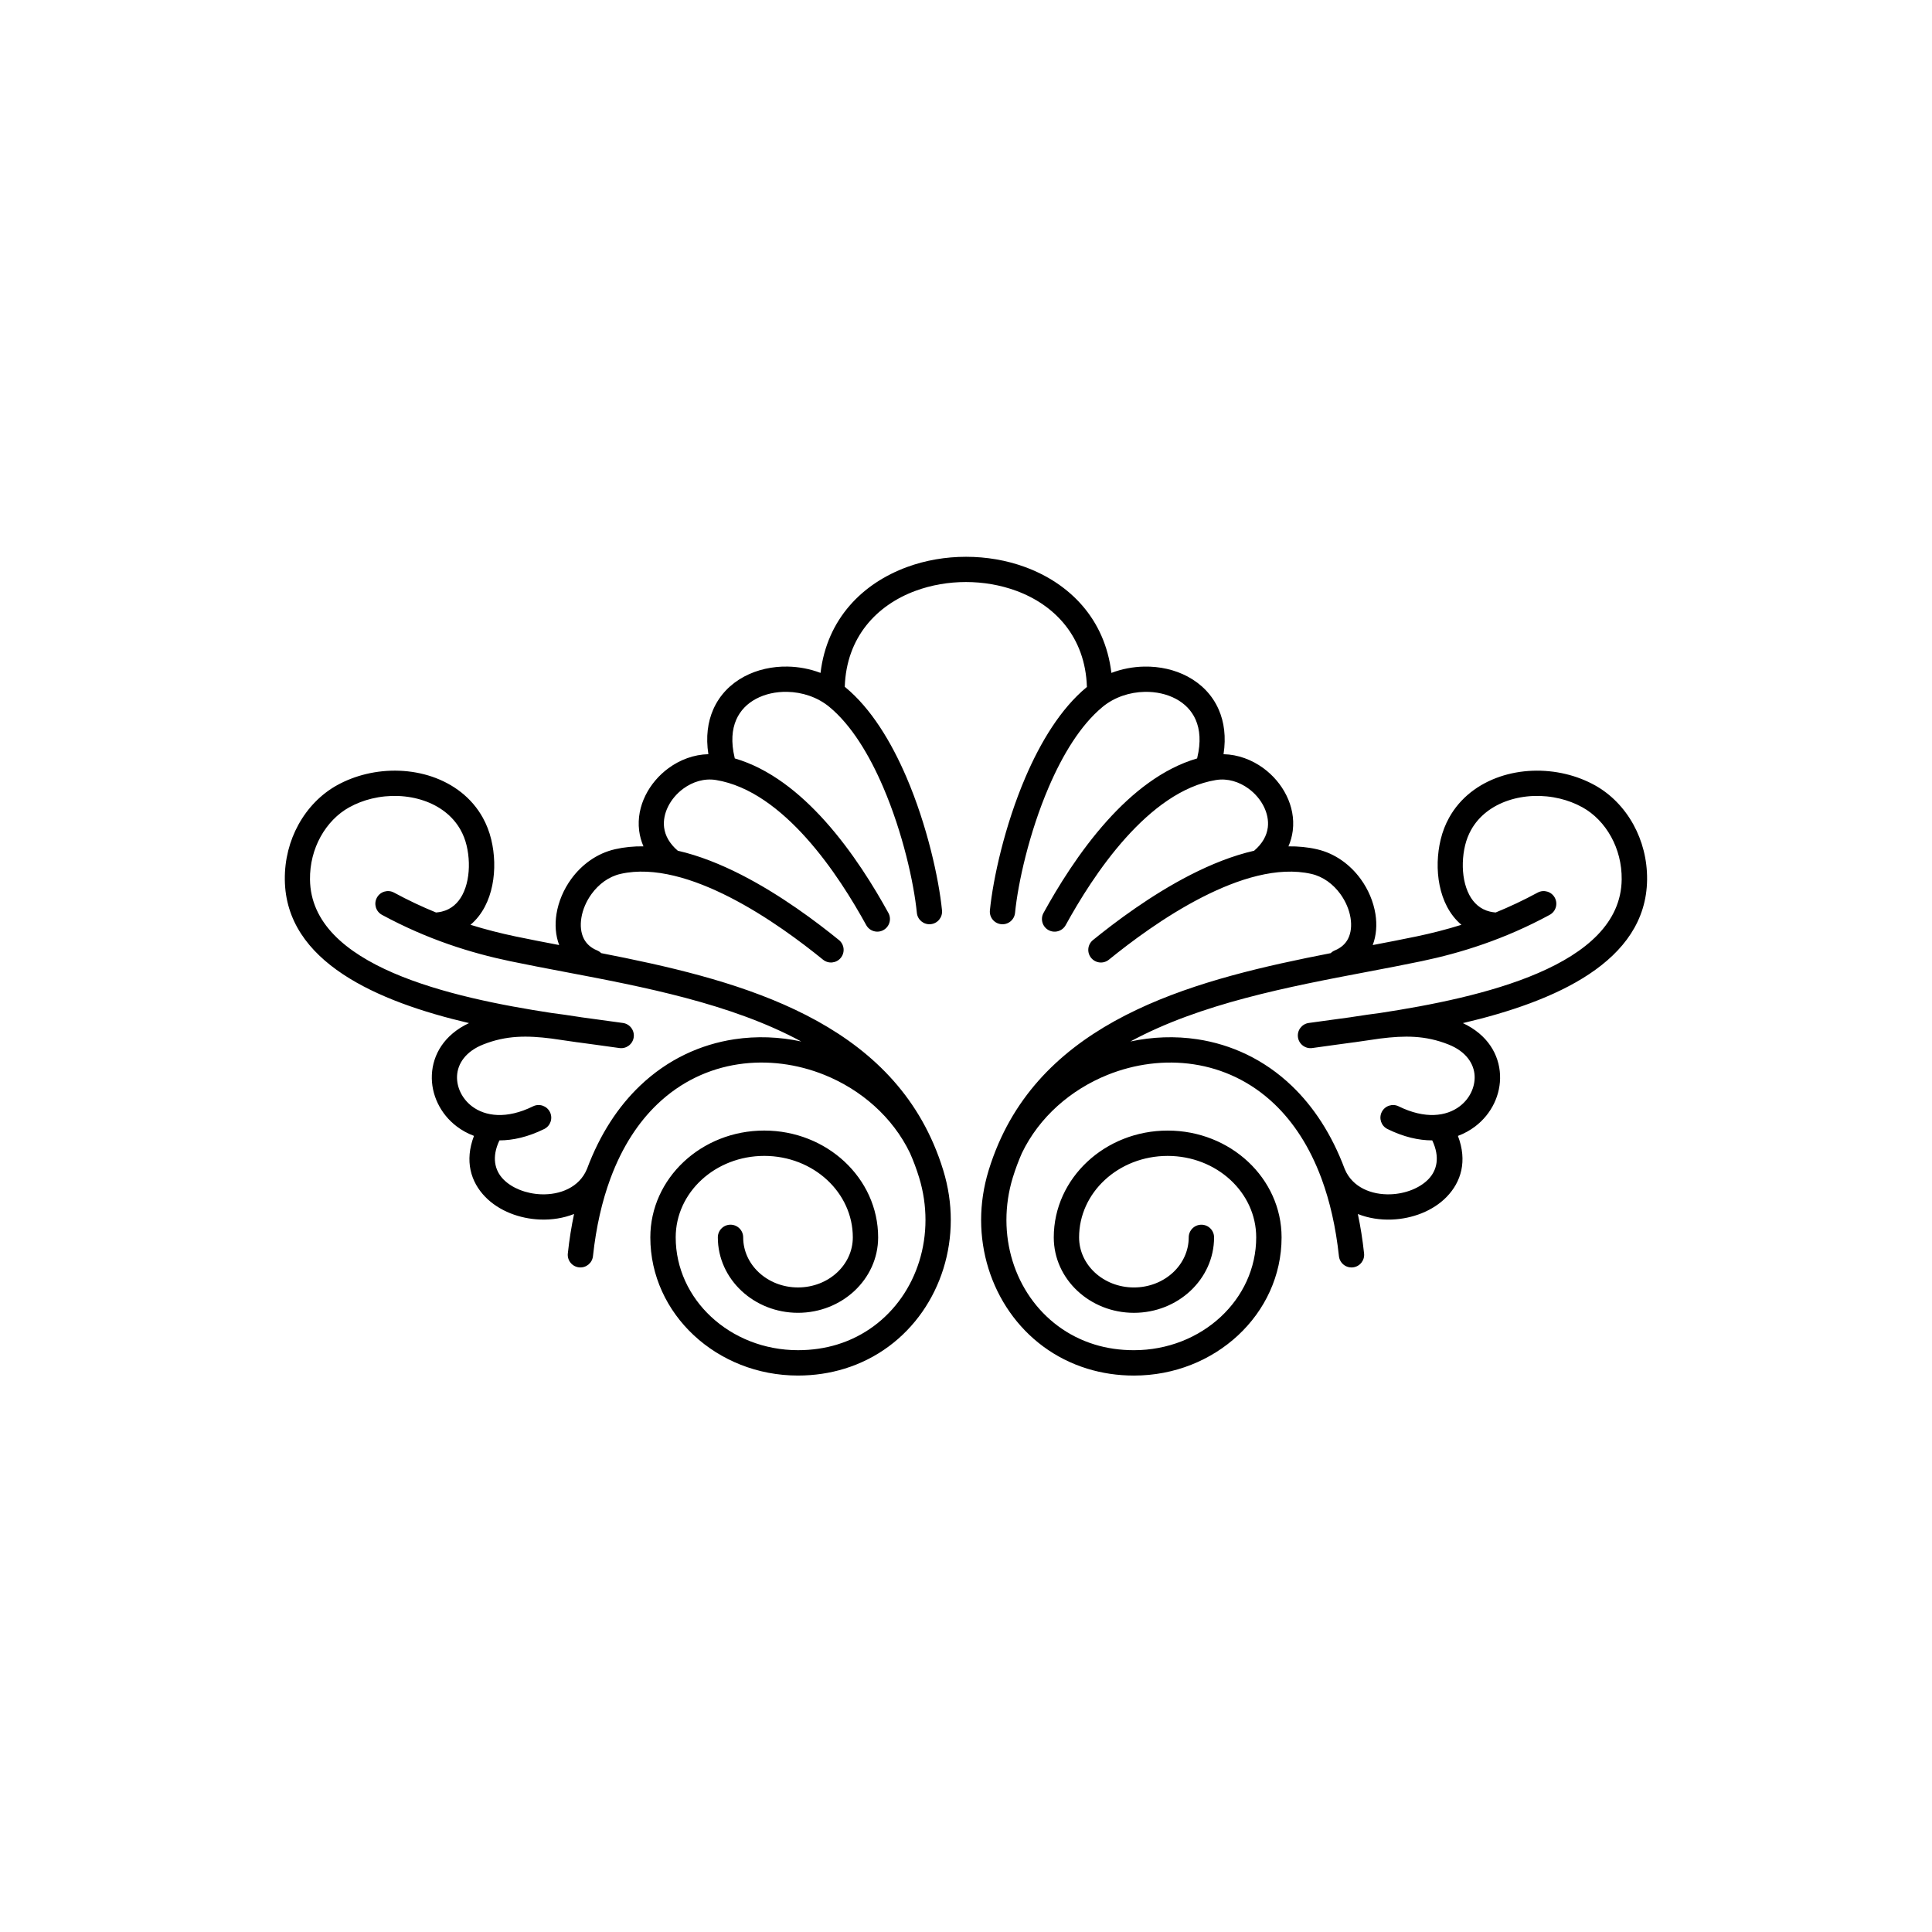 <?xml version="1.0" encoding="UTF-8"?>
<!-- Uploaded to: ICON Repo, www.iconrepo.com, Generator: ICON Repo Mixer Tools -->
<svg fill="#000000" width="800px" height="800px" version="1.1" viewBox="144 144 512 512" xmlns="http://www.w3.org/2000/svg">
 <path d="m432.04 326.01c-0.426-13.191-8.477-21.668-18.715-25.438-4.219-1.551-8.785-2.328-13.348-2.328s-9.133 0.777-13.352 2.332c-10.254 3.773-18.328 12.254-18.754 25.434l0.203 0.164c6.758 5.594 12.109 14.391 16.145 23.797 5.488 12.801 8.586 26.879 9.422 35.289 0.18 1.84-1.164 3.481-3.004 3.66-1.84 0.18-3.481-1.164-3.66-3.004-0.785-7.898-3.715-21.176-8.926-33.32-3.656-8.52-8.402-16.406-14.254-21.25-3.141-2.598-7.203-3.926-11.199-4-2.957-0.055-5.848 0.57-8.266 1.867-2.285 1.223-4.148 3.066-5.219 5.516-1.133 2.59-1.414 5.922-0.438 10.012 0.02 0.082 0.035 0.164 0.051 0.246 9.16 2.664 17.195 9.109 23.875 16.547 7.394 8.234 13.141 17.691 16.832 24.398 0.891 1.621 0.297 3.66-1.324 4.551-1.621 0.891-3.66 0.297-4.551-1.324-3.519-6.391-8.977-15.387-15.938-23.137-6.738-7.504-14.867-13.836-23.887-15.312-3.086-0.504-6.16 0.469-8.633 2.277-1.73 1.27-3.148 2.93-4.062 4.781-0.859 1.738-1.266 3.629-1.047 5.477l0.012 0.082c0.273 2.098 1.391 4.223 3.617 6.121 5.703 1.305 11.43 3.617 16.863 6.394 10.508 5.375 19.934 12.48 25.852 17.285 1.434 1.168 1.652 3.277 0.484 4.711-1.168 1.434-3.277 1.652-4.711 0.484-5.691-4.617-14.727-11.438-24.672-16.523-9.625-4.922-20.086-8.23-28.98-6.207-3.156 0.719-5.812 2.746-7.676 5.309-1.422 1.953-2.363 4.176-2.711 6.348-0.324 2.023-0.137 3.973 0.664 5.539 0.664 1.293 1.801 2.379 3.488 3.074 0.426 0.176 0.793 0.426 1.098 0.73 34.562 6.746 73.367 16.5 88.07 50.52 0.031 0.062 0.059 0.129 0.082 0.191 0.934 2.176 1.773 4.449 2.5 6.828 1.355 4.422 2 8.859 2 13.18 0 8.891-2.699 17.395-7.559 24.355-4.879 6.988-11.934 12.395-20.625 15.059-3.84 1.176-7.961 1.812-12.316 1.812-10.75 0-20.5-4.07-27.574-10.648-7.137-6.637-11.551-15.82-11.551-25.973 0-15.633 13.516-28.305 30.184-28.305 8.281 0 15.797 3.137 21.254 8.211 5.519 5.133 8.934 12.234 8.934 20.094 0 5.562-2.414 10.586-6.312 14.215-3.836 3.57-9.117 5.777-14.93 5.777s-11.09-2.207-14.93-5.777c-3.902-3.629-6.312-8.652-6.312-14.215 0-1.855 1.504-3.359 3.359-3.359 1.855 0 3.359 1.504 3.359 3.359 0 3.625 1.59 6.914 4.164 9.305 2.637 2.449 6.297 3.965 10.363 3.965 4.066 0 7.727-1.516 10.363-3.965 2.57-2.391 4.164-5.684 4.164-9.305 0-5.922-2.59-11.289-6.781-15.188-4.254-3.953-10.152-6.402-16.688-6.402-12.961 0-23.469 9.664-23.469 21.586 0 8.215 3.594 15.664 9.402 21.066 5.871 5.461 14.004 8.836 23.008 8.836 3.734 0 7.203-0.527 10.375-1.496 7.191-2.199 13.035-6.688 17.086-12.484 4.066-5.824 6.324-12.992 6.324-20.523 0-3.727-0.543-7.512-1.684-11.238-0.691-2.262-1.5-4.414-2.41-6.477-4.598-9.562-12.961-16.816-22.699-20.742-7.195-2.898-15.137-3.969-22.855-2.801-7.664 1.16-15.117 4.543-21.406 10.559-4.996 4.777-9.277 11.23-12.383 19.559-0.027 0.086-0.059 0.172-0.094 0.254l-0.004 0.012c-2.16 5.871-3.742 12.664-4.582 20.453-0.195 1.84-1.848 3.176-3.688 2.977-1.84-0.195-3.176-1.848-2.977-3.688 0.398-3.684 0.953-7.164 1.652-10.457-2.812 1.113-5.906 1.582-8.973 1.469-2.738-0.102-5.457-0.672-7.922-1.66-2.539-1.016-4.832-2.484-6.644-4.352-3.836-3.953-5.523-9.492-2.984-16.156-1.699-0.633-3.238-1.492-4.59-2.523-2.18-1.66-3.875-3.773-4.996-6.106-1.137-2.359-1.691-4.949-1.574-7.539 0.238-5.371 3.277-10.648 9.848-13.723-24.344-5.699-48.574-16.215-48.816-38.008-0.059-5.356 1.281-10.348 3.602-14.57 2.465-4.492 6.043-8.133 10.23-10.453 2.402-1.332 5.004-2.32 7.688-2.969 5.809-1.398 12.016-1.168 17.48 0.688 5.629 1.914 10.512 5.543 13.473 10.887 0.965 1.742 1.723 3.664 2.231 5.773 0.461 1.91 0.73 3.938 0.789 5.973 0.113 4.121-0.645 8.344-2.484 11.832-0.973 1.84-2.231 3.477-3.805 4.797 4.078 1.273 8.055 2.269 11.906 3.078 3.715 0.777 7.602 1.527 11.598 2.289-0.969-2.562-1.168-5.414-0.711-8.258 0.516-3.219 1.871-6.453 3.894-9.234 2.75-3.781 6.766-6.797 11.637-7.906 2.445-0.559 4.961-0.793 7.516-0.762-0.586-1.344-0.957-2.719-1.137-4.106l-0.012-0.117c-0.395-3.211 0.262-6.406 1.68-9.273 1.391-2.816 3.523-5.328 6.109-7.223 3.027-2.219 6.699-3.617 10.562-3.703-0.707-4.586-0.16-8.535 1.277-11.824 1.711-3.914 4.641-6.832 8.211-8.742 3.438-1.84 7.461-2.727 11.52-2.652 2.941 0.055 5.918 0.609 8.715 1.676 1.715-14.371 11.148-23.723 22.902-28.047 4.934-1.816 10.293-2.723 15.66-2.723 5.367 0 10.727 0.906 15.656 2.719 11.738 4.32 21.152 13.668 22.863 28.051 2.797-1.062 5.769-1.621 8.711-1.672 4.059-0.074 8.086 0.812 11.52 2.652 3.57 1.914 6.504 4.828 8.211 8.742 1.438 3.289 1.984 7.238 1.277 11.824 3.863 0.086 7.531 1.484 10.562 3.703 2.586 1.895 4.719 4.406 6.109 7.223 1.418 2.867 2.074 6.062 1.68 9.273l-0.012 0.117c-0.18 1.387-0.551 2.762-1.137 4.106 2.555-0.031 5.066 0.203 7.516 0.762 4.875 1.109 8.887 4.125 11.637 7.906 2.023 2.781 3.375 6.016 3.894 9.234 0.457 2.848 0.258 5.699-0.711 8.258 4-0.762 7.887-1.512 11.598-2.289 3.852-0.805 7.828-1.805 11.906-3.078-1.574-1.324-2.832-2.957-3.805-4.797-1.84-3.488-2.598-7.715-2.484-11.832 0.059-2.039 0.328-4.066 0.789-5.973 0.508-2.109 1.266-4.031 2.231-5.773 2.961-5.348 7.84-8.973 13.473-10.887 5.465-1.859 11.668-2.086 17.48-0.688 2.684 0.645 5.281 1.637 7.688 2.969 4.188 2.32 7.766 5.961 10.23 10.453 2.316 4.223 3.66 9.215 3.602 14.57-0.242 21.793-24.473 32.309-48.816 38.008 6.574 3.074 9.609 8.352 9.848 13.723 0.113 2.586-0.438 5.18-1.574 7.539-1.121 2.332-2.816 4.441-4.996 6.106-1.352 1.031-2.891 1.891-4.59 2.523 2.543 6.664 0.852 12.203-2.984 16.156-1.812 1.871-4.109 3.336-6.644 4.352-2.465 0.988-5.184 1.559-7.922 1.66-3.066 0.117-6.16-0.352-8.973-1.469 0.699 3.293 1.254 6.773 1.652 10.457 0.195 1.84-1.137 3.492-2.977 3.688-1.84 0.195-3.492-1.137-3.688-2.977-0.84-7.793-2.422-14.586-4.582-20.453l-0.004-0.012c-0.035-0.086-0.066-0.172-0.094-0.254-3.106-8.328-7.387-14.777-12.383-19.559-6.289-6.012-13.742-9.398-21.406-10.559-7.719-1.168-15.66-0.098-22.855 2.801-9.738 3.926-18.102 11.18-22.699 20.742-0.906 2.062-1.715 4.215-2.41 6.477-1.141 3.727-1.684 7.512-1.684 11.238 0 7.531 2.258 14.699 6.324 20.523 4.051 5.797 9.895 10.285 17.086 12.484 3.172 0.973 6.641 1.496 10.375 1.496 9.004 0 17.137-3.379 23.008-8.836 5.809-5.402 9.402-12.852 9.402-21.066 0-11.922-10.508-21.586-23.469-21.586-6.535 0-12.434 2.445-16.688 6.402-4.191 3.894-6.781 9.266-6.781 15.188 0 3.625 1.59 6.914 4.164 9.305 2.637 2.449 6.297 3.965 10.363 3.965s7.727-1.516 10.363-3.965c2.57-2.391 4.164-5.684 4.164-9.305 0-1.855 1.504-3.359 3.359-3.359s3.359 1.504 3.359 3.359c0 5.562-2.414 10.586-6.312 14.215-3.836 3.57-9.117 5.777-14.93 5.777s-11.09-2.207-14.93-5.777c-3.902-3.629-6.312-8.652-6.312-14.215 0-7.856 3.414-14.961 8.934-20.094 5.457-5.074 12.973-8.211 21.254-8.211 16.672 0 30.184 12.672 30.184 28.305 0 10.152-4.414 19.336-11.551 25.973-7.074 6.578-16.824 10.648-27.574 10.648-4.356 0-8.48-0.637-12.316-1.812-8.691-2.66-15.746-8.07-20.625-15.059-4.859-6.961-7.559-15.469-7.559-24.355 0-4.316 0.645-8.754 2-13.18 0.73-2.383 1.57-4.652 2.5-6.828 0.023-0.066 0.051-0.129 0.082-0.191 14.707-34.023 53.508-43.777 88.07-50.52 0.305-0.305 0.676-0.559 1.098-0.73 1.688-0.695 2.828-1.777 3.488-3.074 0.805-1.566 0.988-3.516 0.664-5.539-0.348-2.172-1.293-4.394-2.711-6.348-1.863-2.562-4.519-4.59-7.676-5.309-8.898-2.027-19.359 1.285-28.98 6.207-9.945 5.086-18.98 11.906-24.672 16.523-1.434 1.168-3.543 0.949-4.711-0.484-1.168-1.434-0.949-3.543 0.484-4.711 5.922-4.805 15.348-11.914 25.852-17.285 5.434-2.777 11.156-5.09 16.863-6.394 2.227-1.895 3.344-4.019 3.617-6.121l0.012-0.082c0.219-1.848-0.188-3.738-1.047-5.477-0.914-1.852-2.332-3.512-4.062-4.781-2.473-1.812-5.547-2.785-8.633-2.277-9.02 1.477-17.148 7.809-23.887 15.312-6.961 7.754-12.422 16.746-15.938 23.137-0.891 1.621-2.93 2.215-4.551 1.324s-2.215-2.93-1.324-4.551c3.691-6.707 9.438-16.164 16.832-24.398 6.68-7.438 14.715-13.883 23.875-16.547 0.012-0.082 0.031-0.164 0.051-0.246 0.977-4.09 0.695-7.418-0.438-10.012-1.07-2.449-2.934-4.293-5.219-5.516-2.422-1.297-5.309-1.922-8.266-1.867-3.996 0.074-8.062 1.398-11.199 4-5.852 4.844-10.598 12.73-14.254 21.25-5.207 12.145-8.141 25.418-8.926 33.32-0.18 1.84-1.82 3.188-3.66 3.004-1.84-0.18-3.188-1.82-3.004-3.66 0.836-8.41 3.934-22.488 9.422-35.289 4.035-9.406 9.387-18.199 16.145-23.797l0.203-0.164zm74.238 75.547c-20.746 3.941-44.113 8.379-62.707 18.445 5.805-1.238 11.82-1.48 17.734-0.586 8.965 1.359 17.676 5.312 25.027 12.344 5.695 5.445 10.555 12.73 14.039 22.062l0.016 0.031c2.023 4.824 7.109 6.836 12.145 6.648 1.957-0.074 3.902-0.48 5.668-1.188 1.691-0.68 3.191-1.625 4.336-2.805 2.273-2.344 3.117-5.84 1.051-10.23l-0.031-0.066c-3.586 0.004-7.578-0.898-11.863-3.012-1.66-0.82-2.34-2.828-1.523-4.488 0.82-1.66 2.828-2.34 4.488-1.523 7.019 3.457 12.672 2.66 16.188-0.016 1.328-1.012 2.356-2.289 3.027-3.691 0.66-1.375 0.984-2.863 0.918-4.336-0.145-3.234-2.254-6.481-6.891-8.332-6.184-2.473-11.73-2.394-18.113-1.594-2.152 0.324-4.242 0.625-6.234 0.902l-0.523 0.078c-0.09 0.012-0.18 0.023-0.266 0.027-1.641 0.227-3.219 0.441-4.719 0.641-2.117 0.285-4.059 0.547-6.281 0.871-1.832 0.262-3.531-1.016-3.793-2.848-0.262-1.832 1.016-3.531 2.848-3.793 1.531-0.223 3.828-0.531 6.336-0.871 1.488-0.199 3.062-0.414 4.703-0.641 0.059-0.012 0.117-0.023 0.176-0.031l0.926-0.141c2.328-0.355 4.531-0.691 6.664-0.949 26.844-4.098 63.879-12.398 64.137-35.398 0.047-4.152-0.992-8.023-2.785-11.289-1.863-3.391-4.523-6.121-7.606-7.828-1.875-1.039-3.898-1.809-5.981-2.312-4.594-1.105-9.484-0.93-13.777 0.531-4.129 1.402-7.672 4.004-9.773 7.793-0.684 1.23-1.215 2.59-1.574 4.066-0.352 1.461-0.559 3.023-0.605 4.609-0.086 3.043 0.441 6.094 1.723 8.527 1.137 2.152 2.91 3.805 5.441 4.414 0.477 0.113 0.984 0.195 1.531 0.242 3.641-1.484 7.359-3.227 11.145-5.277 1.629-0.875 3.664-0.266 4.539 1.363s0.266 3.664-1.363 4.539c-5.988 3.246-11.855 5.766-17.551 7.754-5.68 1.984-11.164 3.426-16.406 4.523-4.613 0.965-9.453 1.883-14.438 2.832zm-149.94 18.445c-18.594-10.066-41.961-14.504-62.707-18.445-4.984-0.945-9.824-1.867-14.438-2.832-5.246-1.098-10.727-2.539-16.406-4.523-5.695-1.988-11.562-4.512-17.551-7.754-1.629-0.875-2.242-2.91-1.363-4.539 0.875-1.629 2.91-2.242 4.539-1.363 3.785 2.051 7.504 3.793 11.145 5.277 0.543-0.047 1.055-0.125 1.531-0.242 2.531-0.609 4.305-2.262 5.441-4.414 1.281-2.43 1.809-5.484 1.723-8.527-0.043-1.582-0.254-3.148-0.605-4.609-0.355-1.48-0.891-2.836-1.574-4.066-2.098-3.789-5.644-6.387-9.773-7.793-4.293-1.461-9.188-1.637-13.777-0.531-2.082 0.5-4.106 1.273-5.981 2.312-3.082 1.707-5.742 4.438-7.606 7.828-1.793 3.269-2.832 7.137-2.785 11.289 0.258 22.996 37.293 31.301 64.137 35.398 2.133 0.258 4.336 0.594 6.664 0.949l0.926 0.141c0.059 0.008 0.117 0.02 0.176 0.031 1.641 0.227 3.215 0.438 4.703 0.641 2.504 0.336 4.805 0.648 6.336 0.871 1.832 0.262 3.109 1.957 2.848 3.793-0.262 1.832-1.957 3.109-3.793 2.848-2.227-0.324-4.168-0.586-6.281-0.871-1.5-0.203-3.078-0.414-4.719-0.641-0.09-0.008-0.176-0.016-0.266-0.027l-0.523-0.078c-1.996-0.277-4.082-0.574-6.234-0.902-6.383-0.801-11.93-0.875-18.113 1.594-4.637 1.852-6.746 5.098-6.891 8.332-0.066 1.473 0.258 2.965 0.918 4.336 0.676 1.402 1.703 2.68 3.027 3.691 3.512 2.676 9.168 3.477 16.188 0.016 1.66-0.82 3.668-0.137 4.488 1.523 0.82 1.66 0.137 3.668-1.523 4.488-4.285 2.109-8.277 3.012-11.863 3.012l-0.031 0.066c-2.066 4.391-1.223 7.887 1.051 10.23 1.145 1.18 2.644 2.129 4.336 2.805 1.766 0.707 3.711 1.113 5.668 1.188 5.035 0.191 10.125-1.824 12.145-6.648l0.016-0.031c3.484-9.336 8.34-16.617 14.039-22.062 7.352-7.027 16.062-10.984 25.027-12.344 5.914-0.895 11.934-0.652 17.734 0.586z"/>
</svg>